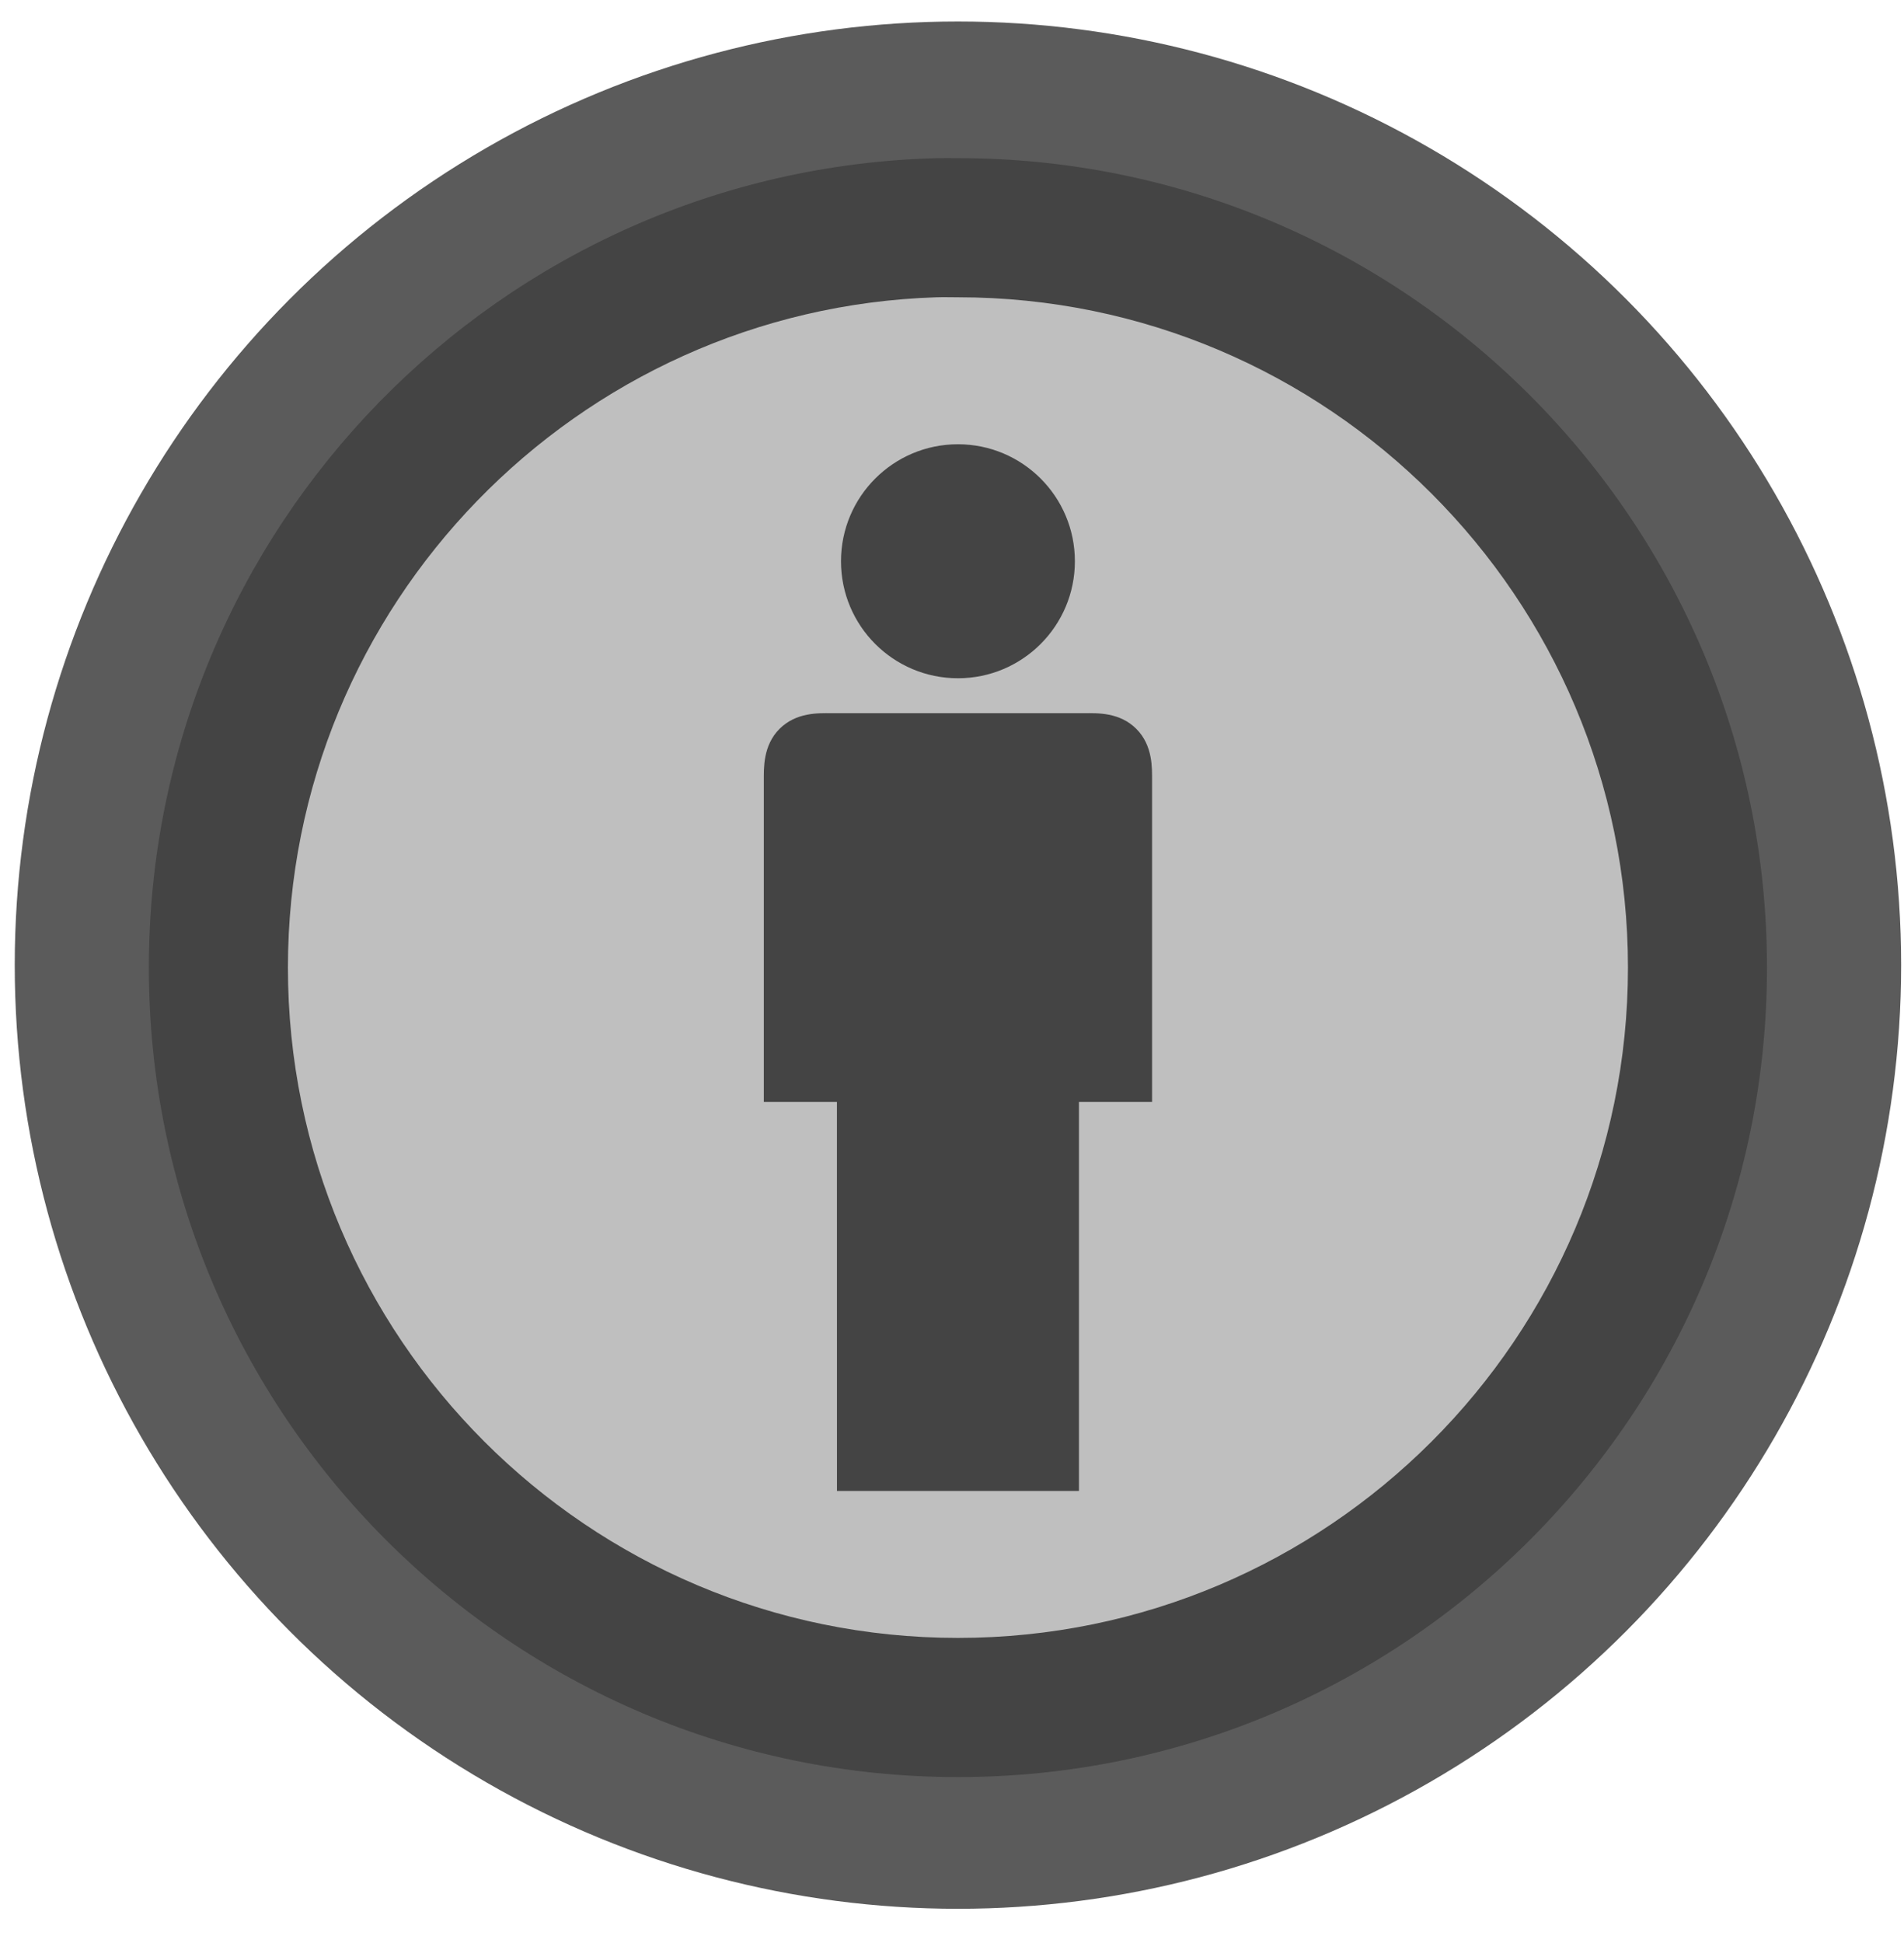 <?xml version="1.0" encoding="utf-8"?>
<!-- Generator: Adobe Illustrator 15.0.0, SVG Export Plug-In  -->
<!DOCTYPE svg PUBLIC "-//W3C//DTD SVG 1.1//EN" "http://www.w3.org/Graphics/SVG/1.1/DTD/svg11.dtd">
<svg version="1.1"
	 xmlns="http://www.w3.org/2000/svg" xmlns:xlink="http://www.w3.org/1999/xlink" xmlns:a="http://ns.adobe.com/AdobeSVGViewerExtensions/3.0/"
	 x="0px" y="0px" width="50px" height="51px" viewBox="2.5 1.5 50 51" overflow="visible" enable-background="new 2.5 1.5 50 51"
	 xml:space="preserve">
<defs>
</defs>
<circle fill="#5B5B5B" cx="27.656" cy="26.833" r="24.769"/>
<circle fill="#BFBFBF" cx="27.656" cy="26.898" r="17.958"/>
<path fill="#444444" d="M27.117,5.651C15.642,5.942,6.409,15.353,6.409,26.898c0,11.728,9.519,21.247,21.248,21.247
	c11.728,0,21.245-9.519,21.245-21.247c0-11.729-9.519-21.247-21.245-21.247C27.474,5.651,27.299,5.647,27.117,5.651z M27.097,9.303
	c0.188-0.006,0.371,0,0.56,0c9.712,0,17.594,7.883,17.594,17.595c0,9.711-7.882,17.594-17.594,17.594
	c-9.713,0-17.596-7.883-17.596-17.594C10.061,17.375,17.646,9.603,27.097,9.303z"/>
<circle fill="#444444" cx="27.656" cy="16.232" r="3.071"/>
<path fill="#444444" d="M24.479,40.635h6.355V30.424h1.92c0,0,0-7.297,0-8.446c-0.002-0.303,0.027-0.906-0.413-1.346
	c-0.438-0.44-1.032-0.413-1.345-0.412c-0.312,0-6.366,0-6.679,0c-0.314-0.001-0.907-0.028-1.347,0.412
	c-0.439,0.44-0.41,1.043-0.412,1.346c0,1.148,0,8.446,0,8.446h1.92L24.479,40.635L24.479,40.635z"/>
<rect id="_x3C_Tranche_x3E__1_" fill="none" width="56" height="56"/>
</svg>
